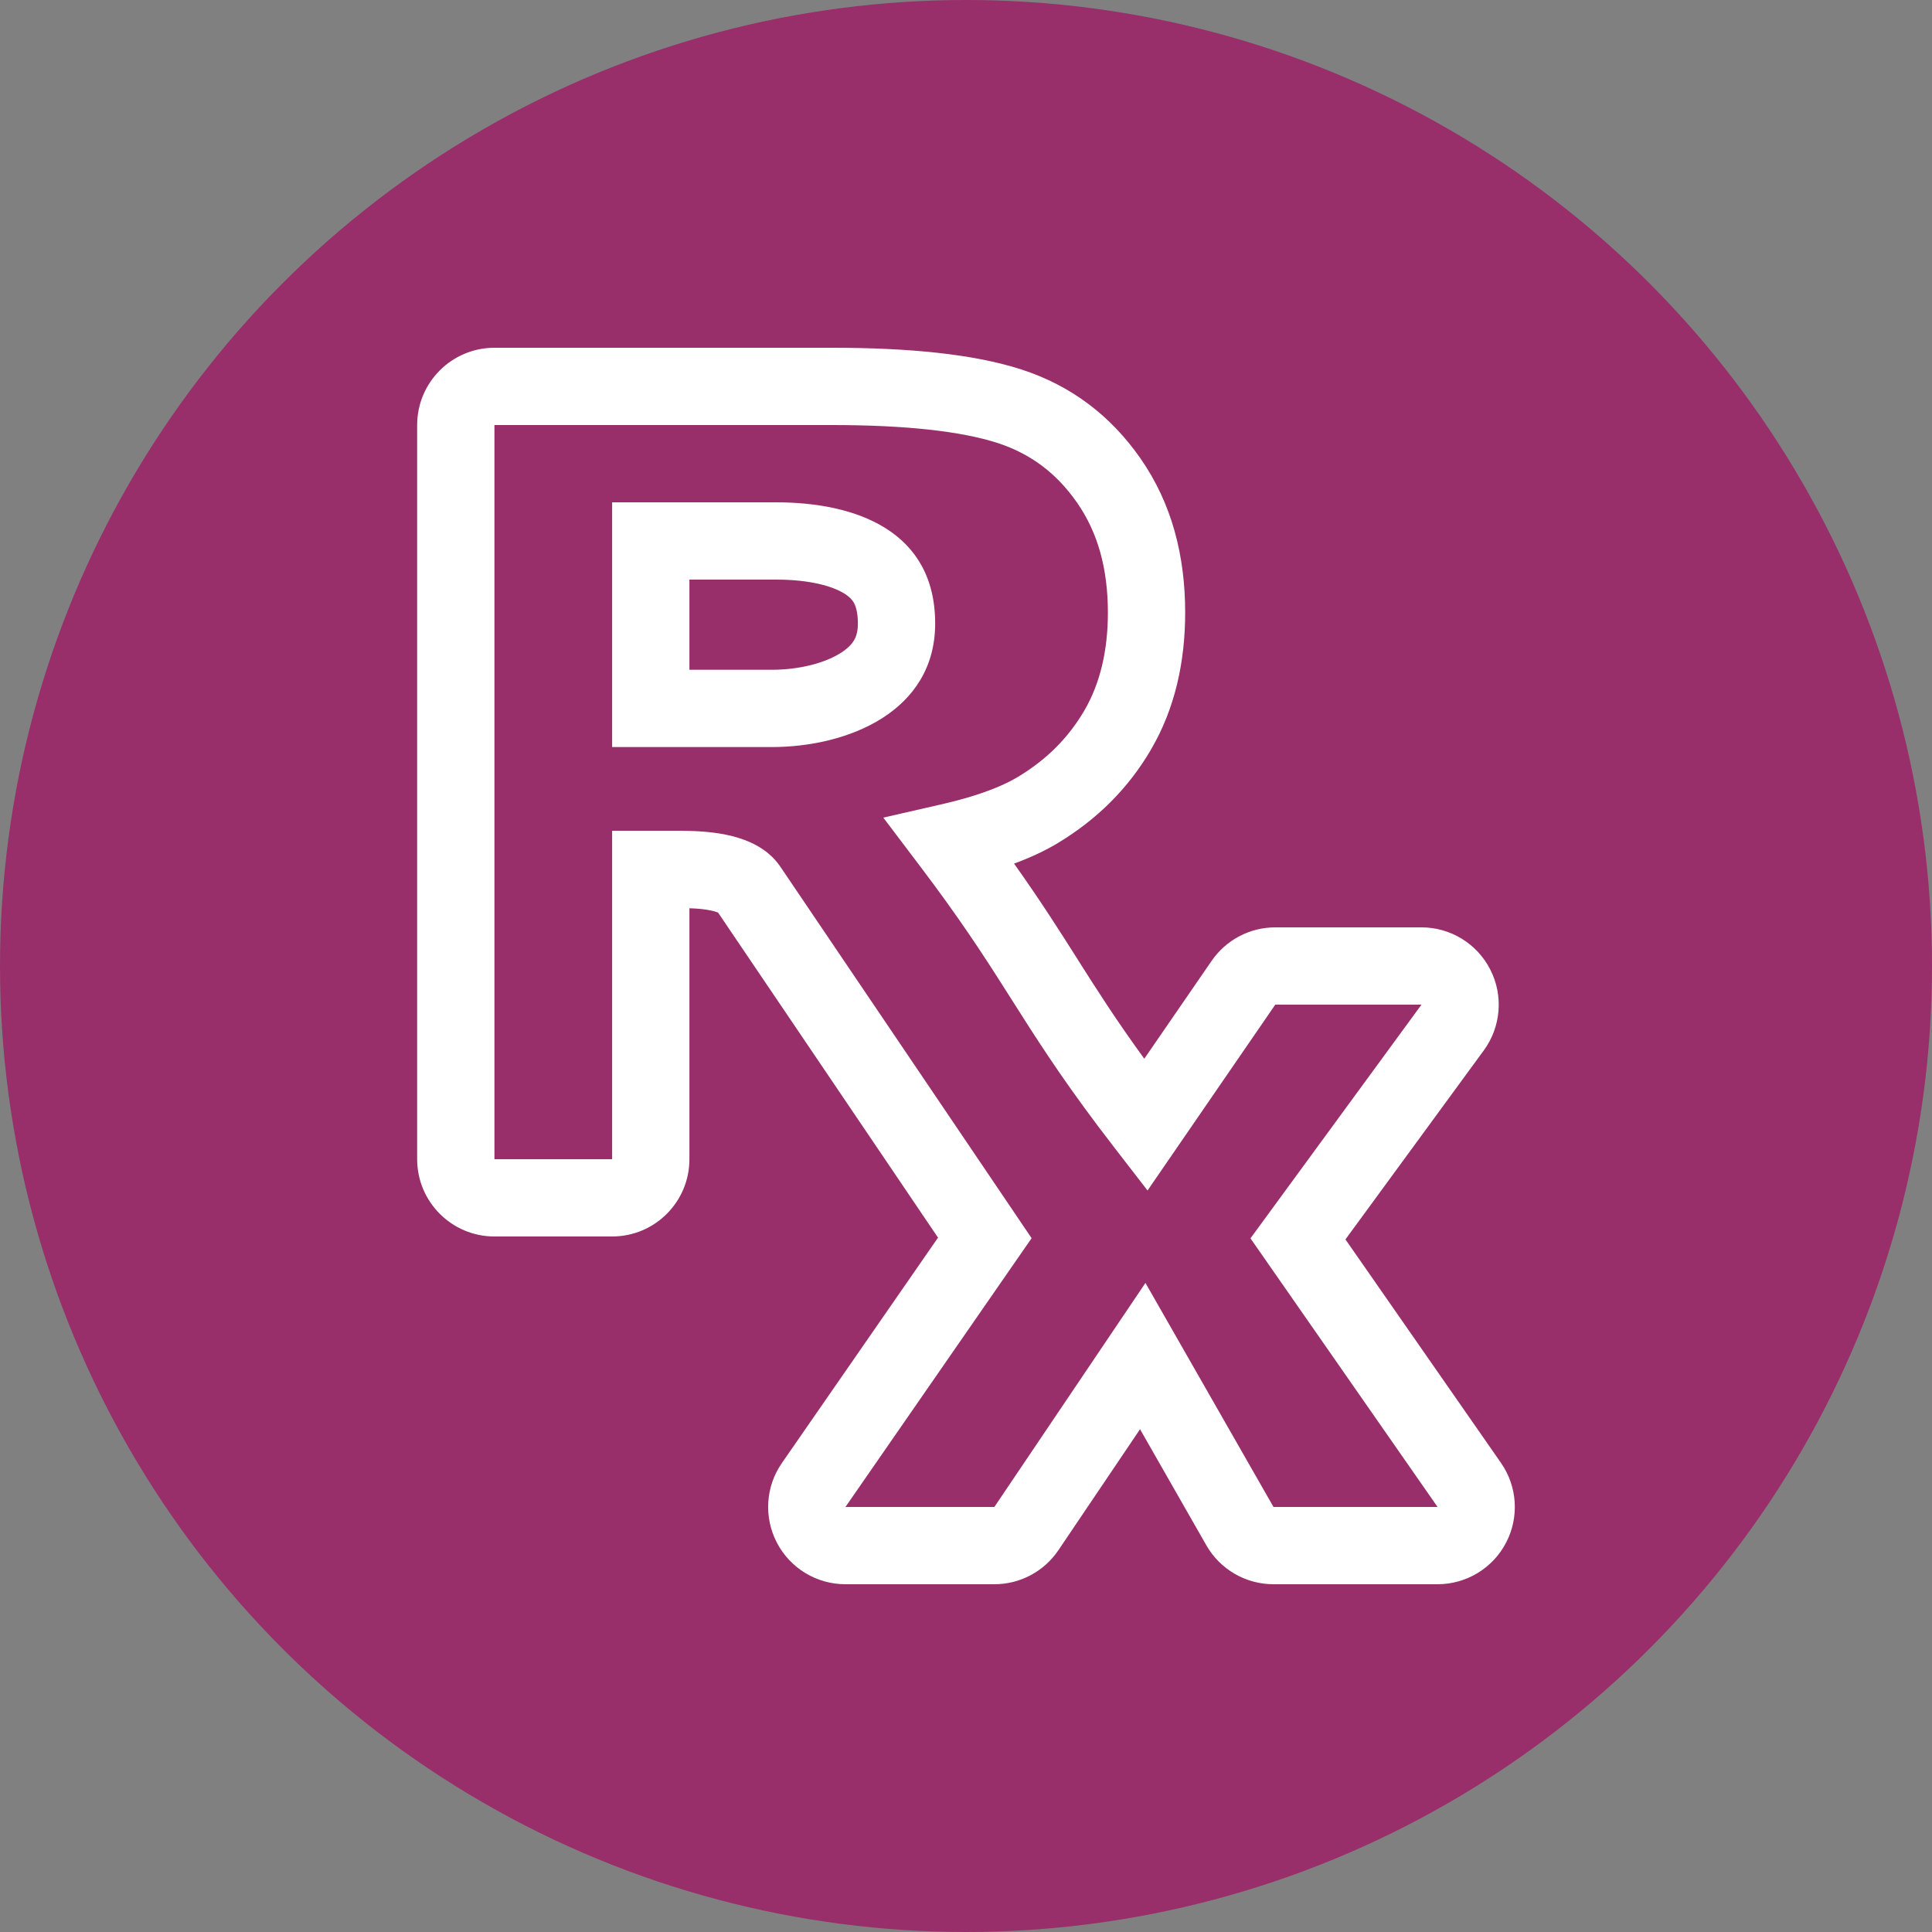 <svg width="25" height="25" viewBox="0 0 25 25" fill="none" xmlns="http://www.w3.org/2000/svg">
<rect x="0" y="0" width="25" height="25" fill="#808080" stroke="none"/>
<circle cx="12.5" cy="12.5" r="12.5" fill="#982F6A"/>
<path fill-rule="evenodd" clip-rule="evenodd" d="M16.479 20.5C16.12 20.5 15.788 20.308 15.61 19.996L14.752 18.494L13.696 20.059C13.51 20.335 13.2 20.5 12.867 20.5H10.94C10.568 20.5 10.226 20.294 10.054 19.964C9.881 19.634 9.906 19.236 10.118 18.931L12.138 16.015L9.292 11.809C9.277 11.803 9.251 11.793 9.209 11.784C9.124 11.765 9.029 11.756 8.921 11.753V15C8.921 15.552 8.474 16 7.921 16H6.398C5.846 16 5.398 15.552 5.398 15V5.5C5.398 4.948 5.846 4.5 6.398 4.5H10.765C11.742 4.5 12.591 4.578 13.22 4.782C13.861 4.99 14.373 5.38 14.757 5.931C14.757 5.931 14.757 5.931 14.757 5.931C15.167 6.519 15.336 7.197 15.336 7.929C15.336 8.56 15.205 9.169 14.893 9.7L14.893 9.701C14.598 10.204 14.197 10.601 13.695 10.905L13.694 10.906C13.522 11.01 13.328 11.099 13.122 11.175C13.466 11.659 13.707 12.039 13.935 12.399L13.942 12.409L13.942 12.409L13.946 12.417C14.193 12.806 14.439 13.194 14.807 13.7L15.678 12.434C15.865 12.162 16.173 12 16.502 12H18.394C18.77 12 19.115 12.212 19.285 12.548C19.456 12.883 19.423 13.287 19.201 13.591L17.41 16.038L19.422 18.929C19.635 19.234 19.661 19.633 19.488 19.963C19.316 20.293 18.974 20.5 18.602 20.5H16.479ZM16.181 16.024L18.394 13H16.502L14.849 15.405L14.421 14.851C14.346 14.754 14.275 14.661 14.208 14.572C13.7 13.896 13.396 13.416 13.102 12.952L13.091 12.935C12.82 12.507 12.54 12.065 12.09 11.455C12.028 11.371 11.963 11.284 11.894 11.193L11.43 10.58L12.186 10.407C12.295 10.382 12.397 10.356 12.494 10.328C12.776 10.247 13.005 10.154 13.177 10.05C13.544 9.828 13.824 9.548 14.031 9.195C14.233 8.849 14.336 8.424 14.336 7.929C14.336 7.355 14.205 6.889 13.936 6.503C13.672 6.124 13.337 5.872 12.911 5.733C12.435 5.579 11.713 5.5 10.765 5.5H6.398V15H7.921V10.75H8.715C8.776 10.75 8.846 10.75 8.921 10.752C9.306 10.763 9.835 10.826 10.099 11.217L13.349 16.022L10.94 19.5H12.867L14.822 16.601L16.479 19.5H18.602L16.181 16.024ZM9.308 11.816C9.308 11.816 9.307 11.816 9.305 11.815C9.307 11.816 9.308 11.816 9.308 11.816ZM8.921 8.667H9.983C10.348 8.667 10.677 8.578 10.879 8.449C10.973 8.39 11.023 8.332 11.051 8.286C11.076 8.244 11.101 8.18 11.101 8.068C11.101 7.915 11.07 7.838 11.05 7.801C11.03 7.765 10.996 7.725 10.928 7.682C10.767 7.581 10.468 7.5 10.042 7.5H8.921V8.667ZM9.983 9.667C10.978 9.667 12.101 9.204 12.101 8.068C12.101 6.871 11.077 6.5 10.042 6.5H7.921V9.667H9.983Z" fill="white"/>
</svg>
